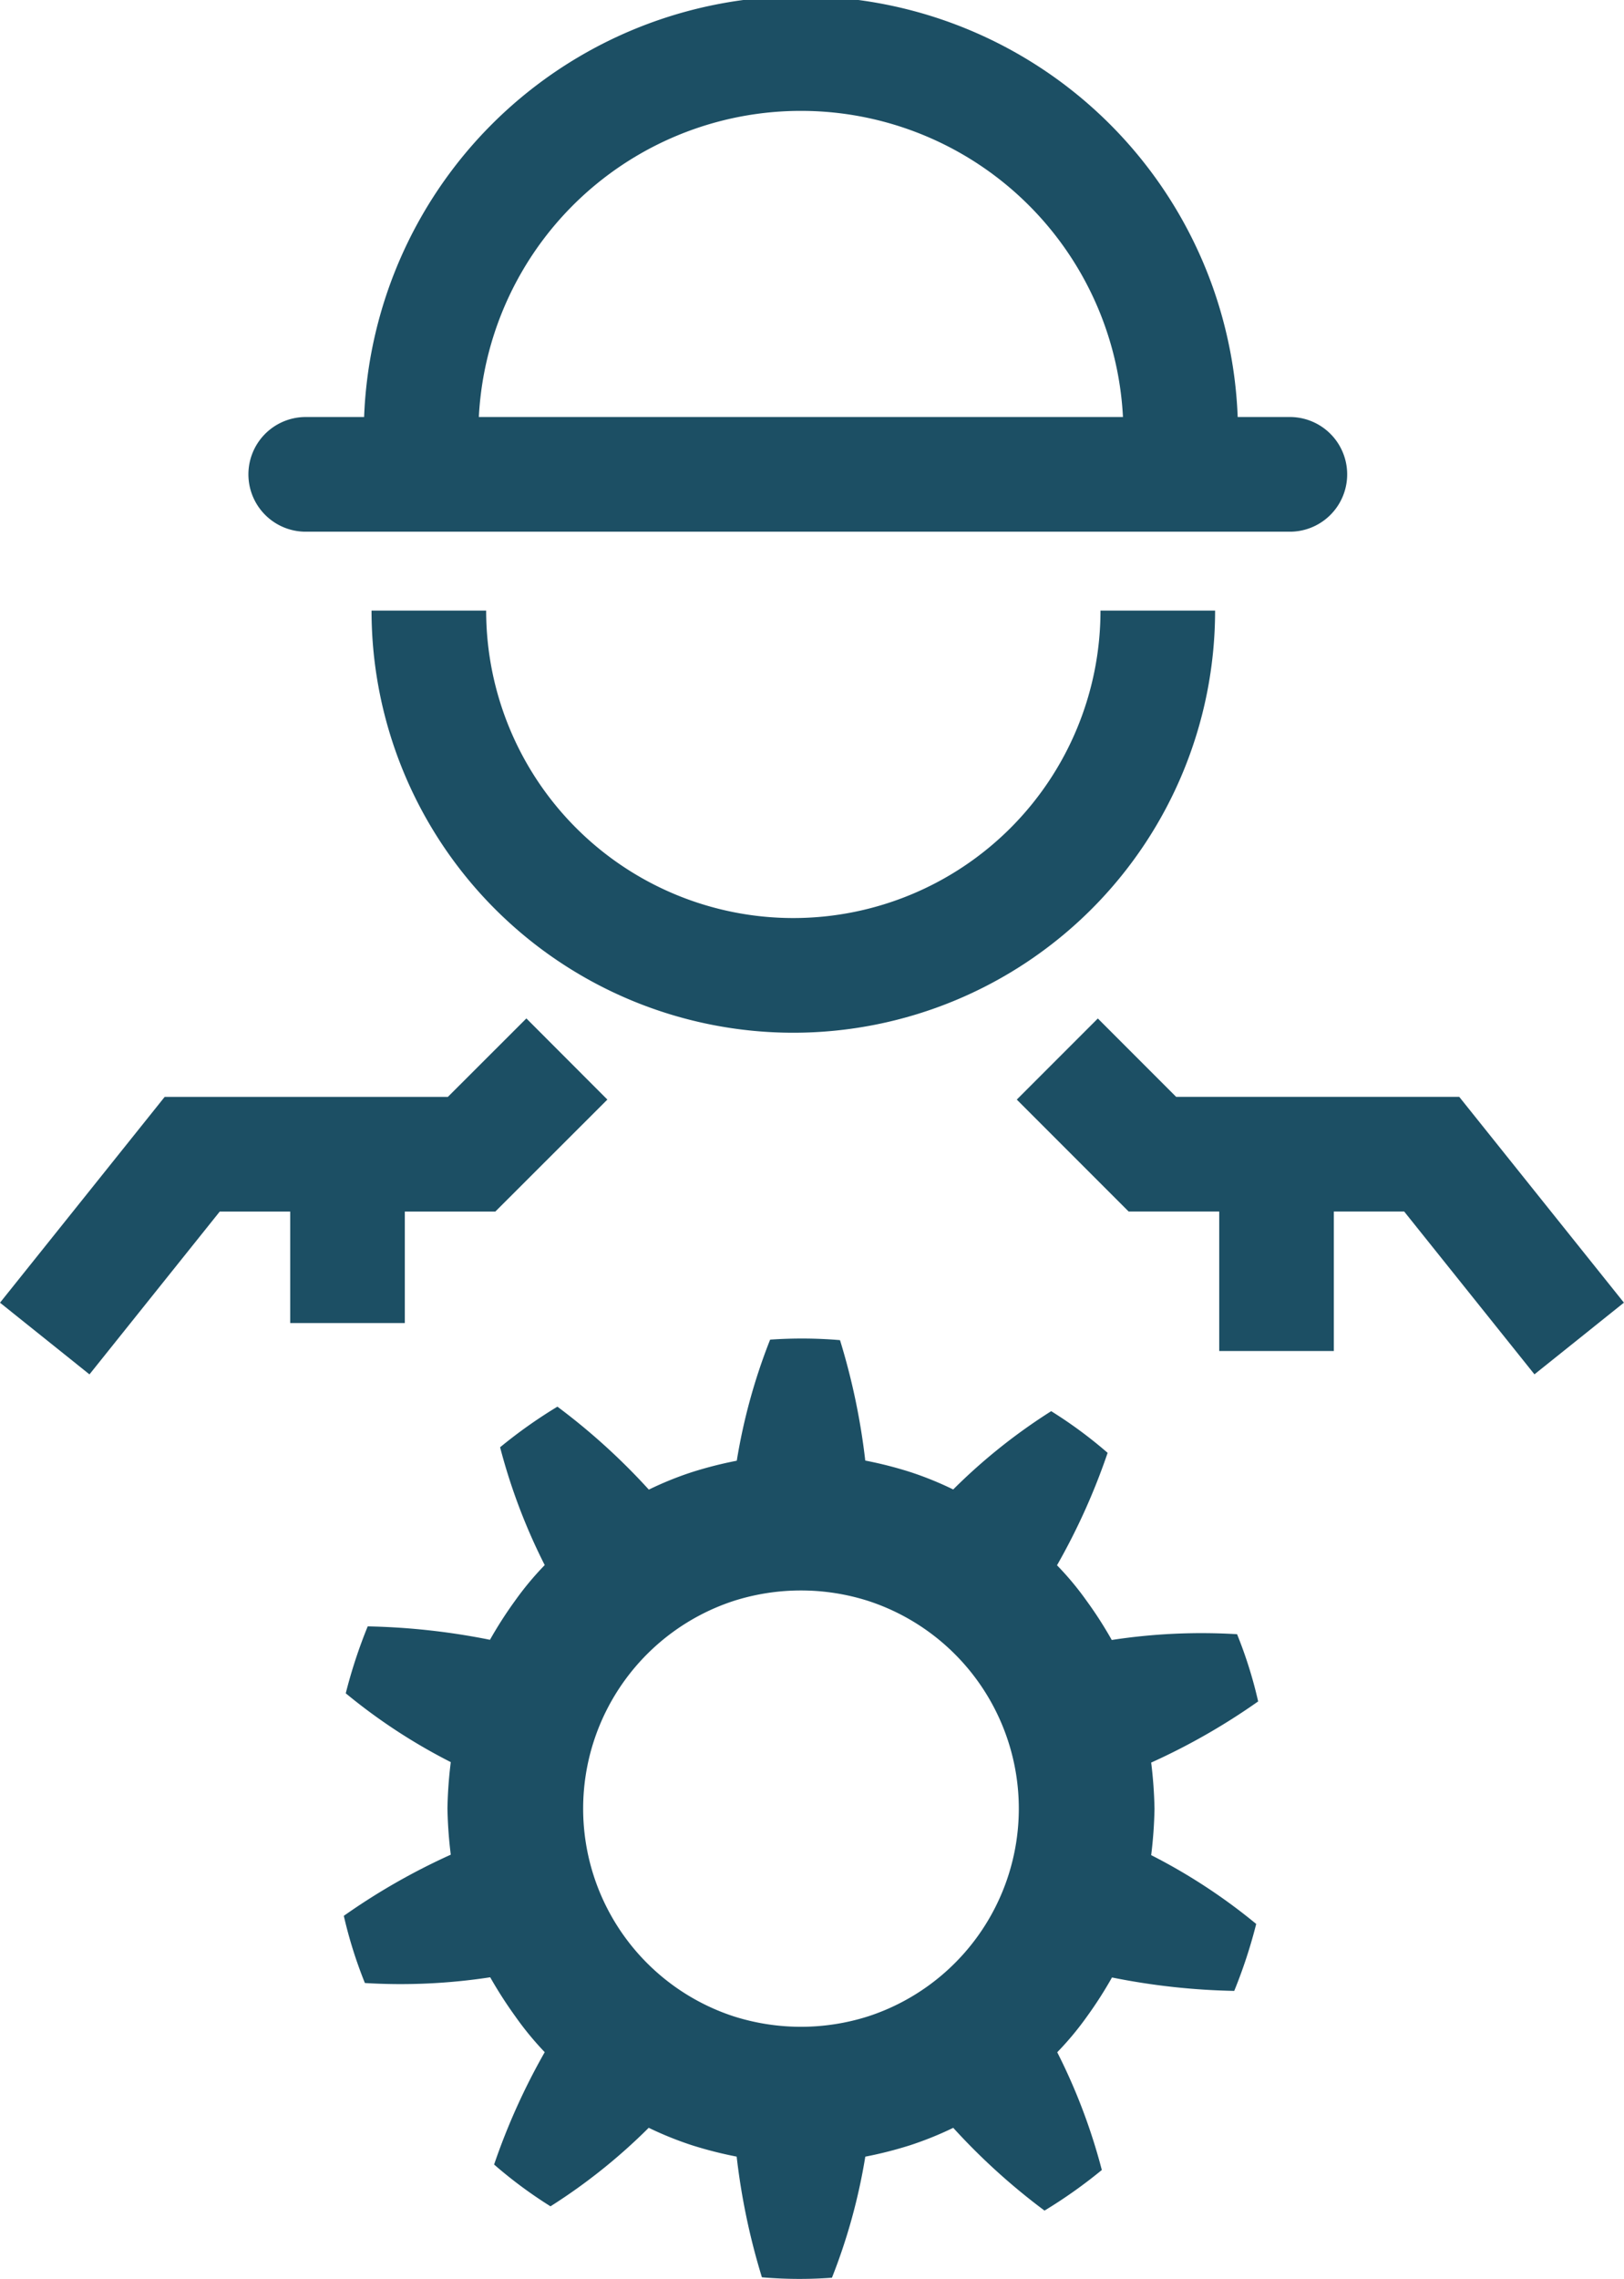 <svg xmlns="http://www.w3.org/2000/svg" width="42.508" height="59.606" viewBox="0 0 42.508 59.606">
  <g id="Group_200" data-name="Group 200" transform="translate(-1347.352 -4509.587)">
    <g id="Group_194" data-name="Group 194" transform="translate(1355.354 4511.087)">
      <path id="Path_221" data-name="Path 221" d="M0,4.785H25.76M3.021,3.818a9.941,9.941,0,1,1,19.881,0" transform="translate(0 6.123)" fill="none" stroke="#1c4f64" stroke-linecap="round" stroke-width="3"/>
    </g>
    <g id="Group_195" data-name="Group 195" transform="translate(1348.523 4525.559)">
      <path id="Path_222" data-name="Path 222" d="M12.78,0A9.542,9.542,0,0,1,3.239,9.542,9.542,9.542,0,0,1-6.3,0m3.613,11.729L-5.181,14.22h-7.313l-3.86,4.821" transform="translate(16.354)" fill="none" stroke="#1c4f64" stroke-width="3"/>
    </g>
    <path id="Path_223" data-name="Path 223" d="M0,25.923H41.712v-59.1H0Z" transform="translate(1347.75 4543.27)" fill="none"/>
    <g id="Group_197" data-name="Group 197" transform="translate(1356.448 4539.85)">
      <path id="Path_224" data-name="Path 224" d="M0,0V4.345" fill="none" stroke="#1c4f64" stroke-width="3"/>
    </g>
    <g id="Group_198" data-name="Group 198" transform="translate(1375.027 4537.289)">
      <path id="Path_225" data-name="Path 225" d="M0,0,2.489,2.489H9.8l3.86,4.821M5.738,2.562V7.637" fill="none" stroke="#1c4f64" stroke-width="3"/>
    </g>
    <g id="Group_199" data-name="Group 199" transform="translate(1356.345 4544.599)">
      <path id="Path_226" data-name="Path 226" d="M4.9.013a15.241,15.241,0,0,0-.873,3.167,10.443,10.443,0,0,0-1.178.3,8.784,8.784,0,0,0-1.124.456A16.859,16.859,0,0,0-.668,1.766a12.808,12.808,0,0,0-1.5,1.062A15.383,15.383,0,0,0-1,5.91a7.964,7.964,0,0,0-.777.933,10.693,10.693,0,0,0-.656,1.021,18.013,18.013,0,0,0-3.2-.351,13.156,13.156,0,0,0-.575,1.751,14.945,14.945,0,0,0,2.749,1.8,11.435,11.435,0,0,0-.087,1.211,11.436,11.436,0,0,0,.087,1.21,17,17,0,0,0-2.8,1.6,11.679,11.679,0,0,0,.552,1.757,15.484,15.484,0,0,0,3.28-.15,11.16,11.16,0,0,0,.656,1.021A8.113,8.113,0,0,0-1,18.651a17.115,17.115,0,0,0-1.325,2.939A11.666,11.666,0,0,0-.849,22.683a15.025,15.025,0,0,0,2.571-2.054,9.041,9.041,0,0,0,1.124.454,10.442,10.442,0,0,0,1.178.3,17.536,17.536,0,0,0,.661,3.157,11.662,11.662,0,0,0,1.833.011,15.241,15.241,0,0,0,.873-3.167,10.442,10.442,0,0,0,1.178-.3,9.041,9.041,0,0,0,1.124-.454,16.847,16.847,0,0,0,2.389,2.165,12.808,12.808,0,0,0,1.5-1.062,15.367,15.367,0,0,0-1.167-3.08,7.935,7.935,0,0,0,.777-.933,10.6,10.6,0,0,0,.656-1.023,17.85,17.85,0,0,0,3.2.351,13.156,13.156,0,0,0,.575-1.751,15.037,15.037,0,0,0-2.749-1.8,11.436,11.436,0,0,0,.087-1.21,11.435,11.435,0,0,0-.087-1.211,16.991,16.991,0,0,0,2.8-1.6,11.437,11.437,0,0,0-.552-1.758,15.483,15.483,0,0,0-3.28.151,10.355,10.355,0,0,0-.656-1.021,7.792,7.792,0,0,0-.777-.933,17,17,0,0,0,1.325-2.941,11.652,11.652,0,0,0-1.477-1.09A14.939,14.939,0,0,0,9.692,3.932a8.784,8.784,0,0,0-1.124-.456,10.443,10.443,0,0,0-1.178-.3A17.486,17.486,0,0,0,6.729.026,11.882,11.882,0,0,0,4.9.013M7.472,6.849a5.715,5.715,0,0,1,0,10.863,5.8,5.8,0,0,1-3.531,0,5.716,5.716,0,0,1,0-10.863,5.8,5.8,0,0,1,3.531,0" transform="translate(6.265 0.017)" fill="#1c4f64"/>
    </g>
    <path id="Path_227" data-name="Path 227" d="M0,25.923H41.712v-59.1H0Z" transform="translate(1347.75 4543.27)" fill="none"/>
  </g>
</svg>
